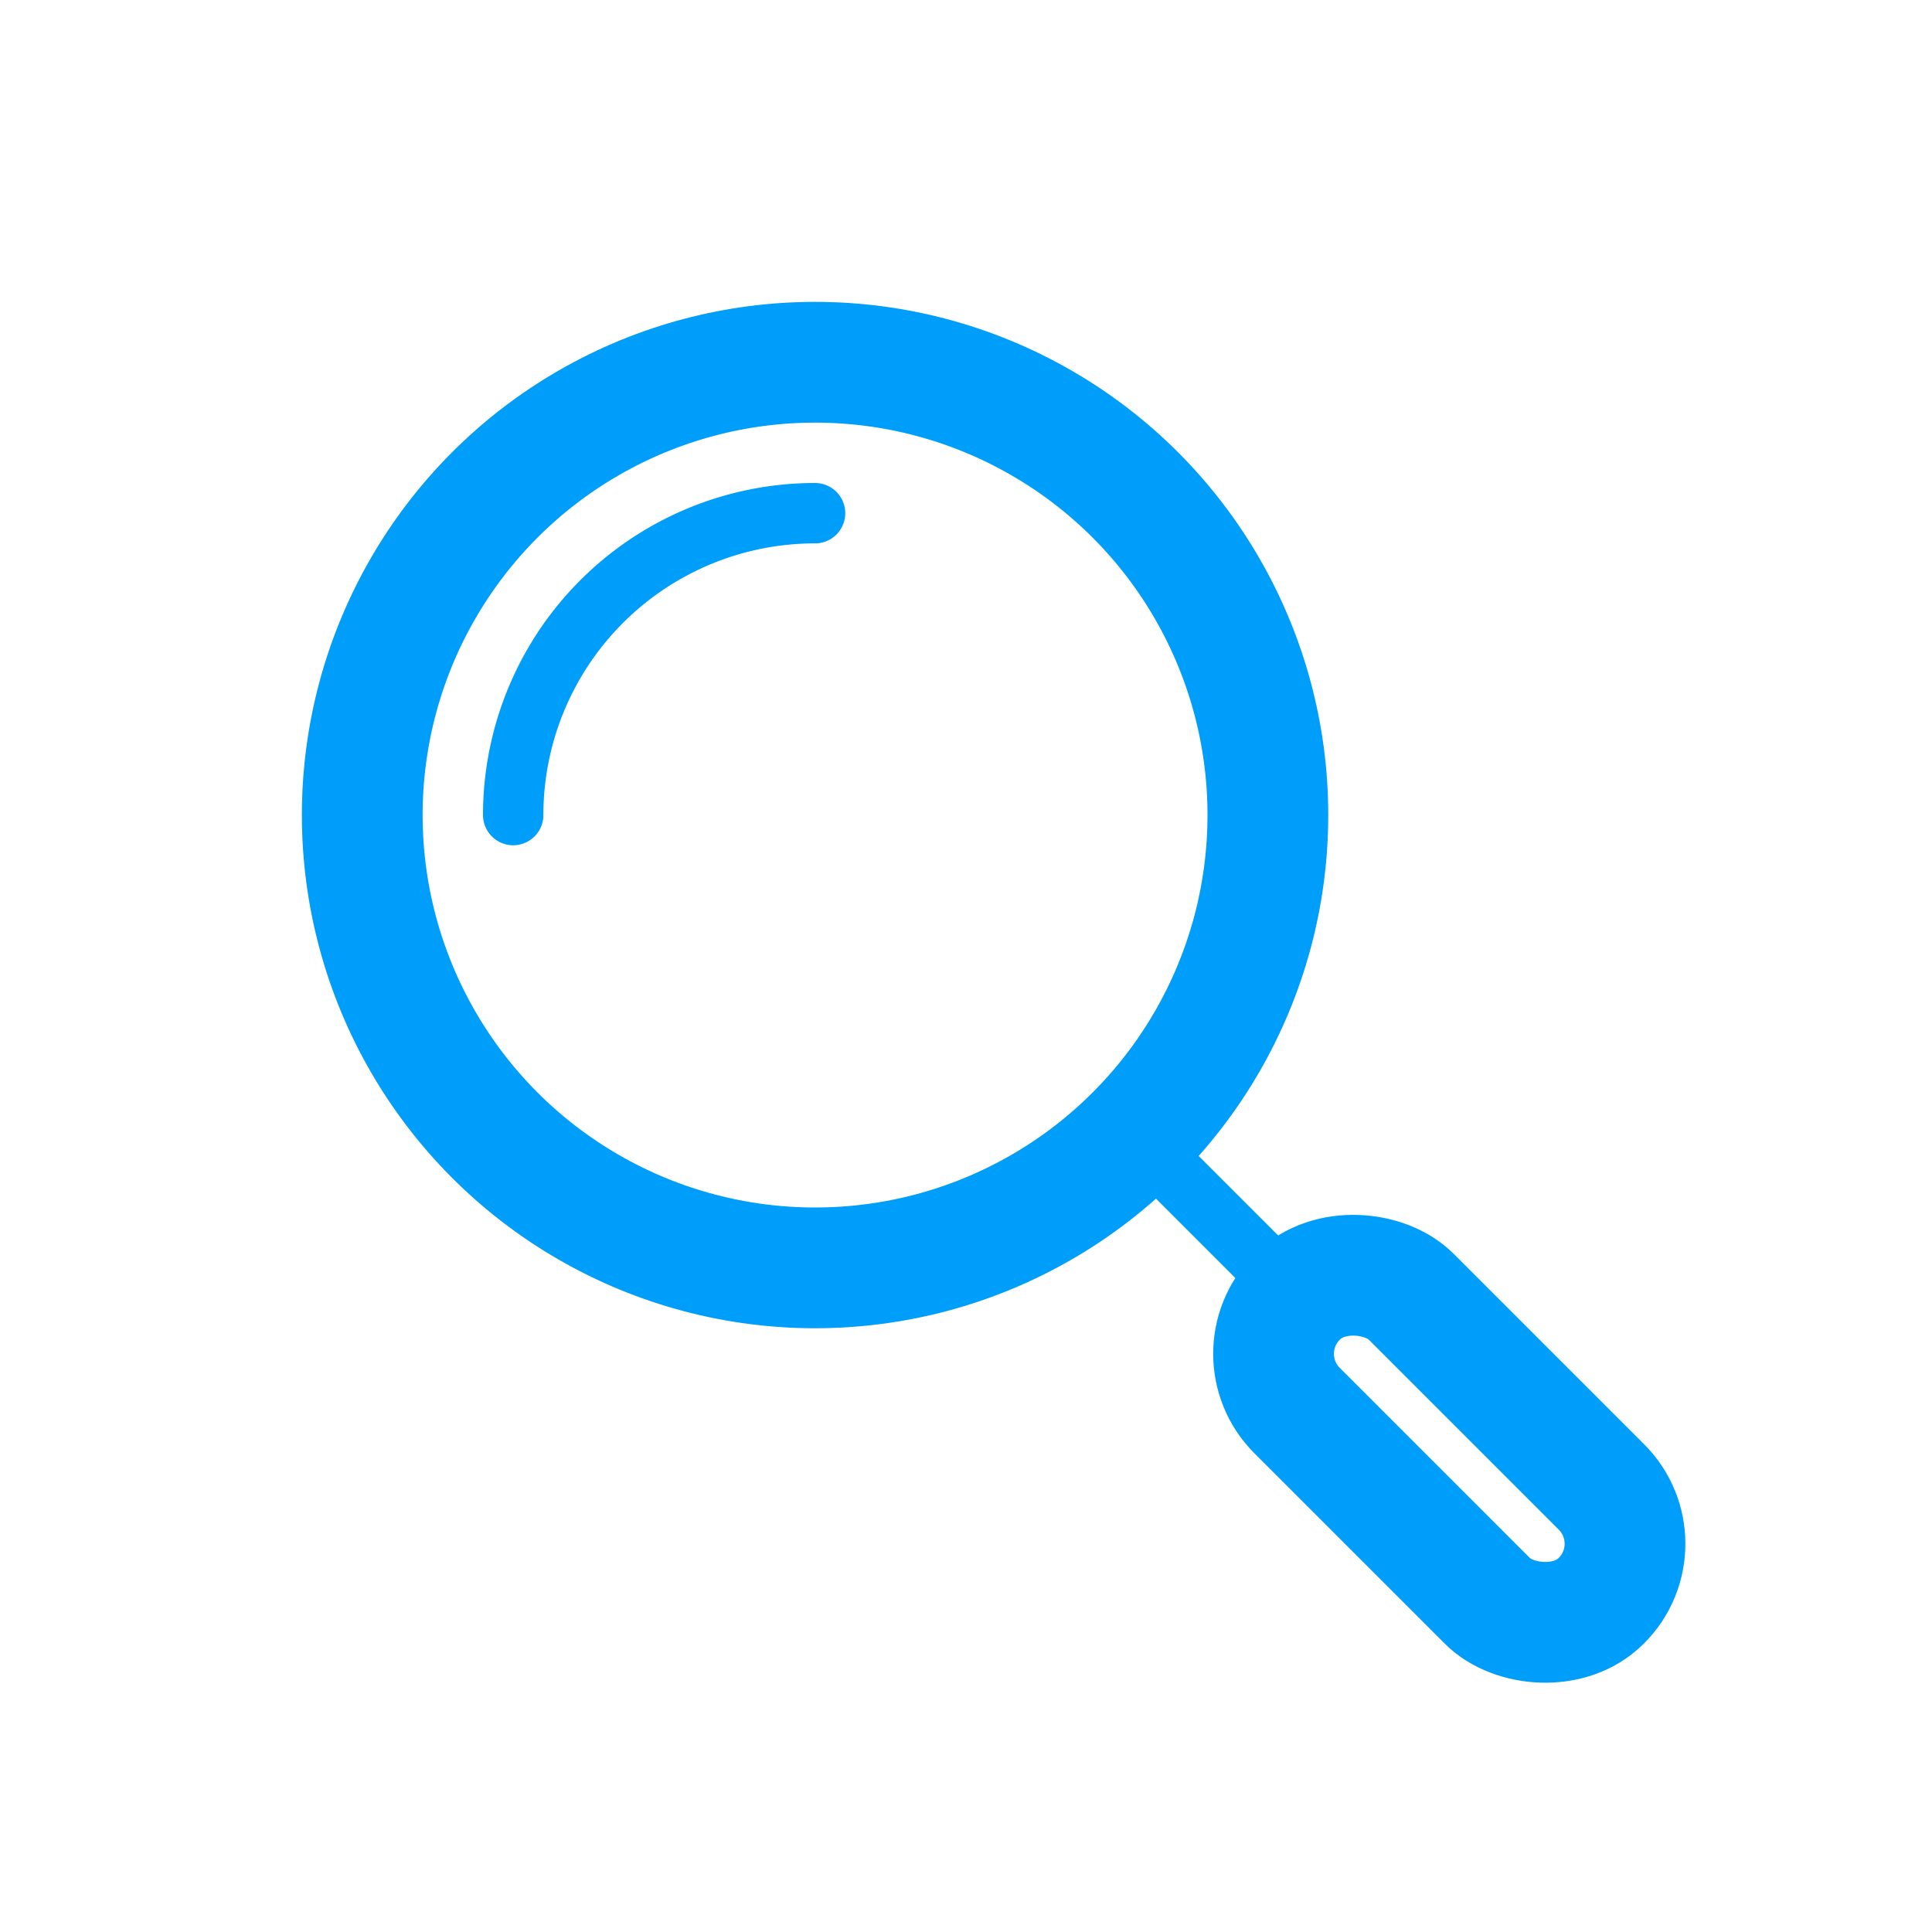 <?xml version="1.0" ?><svg data-name="Layer 3" id="Layer_3" viewBox="0 0 32 32" xmlns="http://www.w3.org/2000/svg"><defs><style>.cls-1,.cls-2,.cls-3{fill:none;stroke:#009efb;stroke-linejoin:round;}.cls-1,.cls-2{stroke-linecap:round;}.cls-1,.cls-3{stroke-width:2px;}</style></defs><title/><circle class="cls-1" cx="13.5" cy="13.5" r="7.5"/><path class="cls-2" d="M8.5,13.5a5,5,0,0,1,5-5"/><rect class="cls-3" height="7.12" rx="1.33" ry="1.33" transform="translate(-9.94 24) rotate(-45)" width="2.67" x="22.67" y="20.44"/><line class="cls-2" x1="21.48" x2="18.81" y1="21.48" y2="18.81"/></svg>